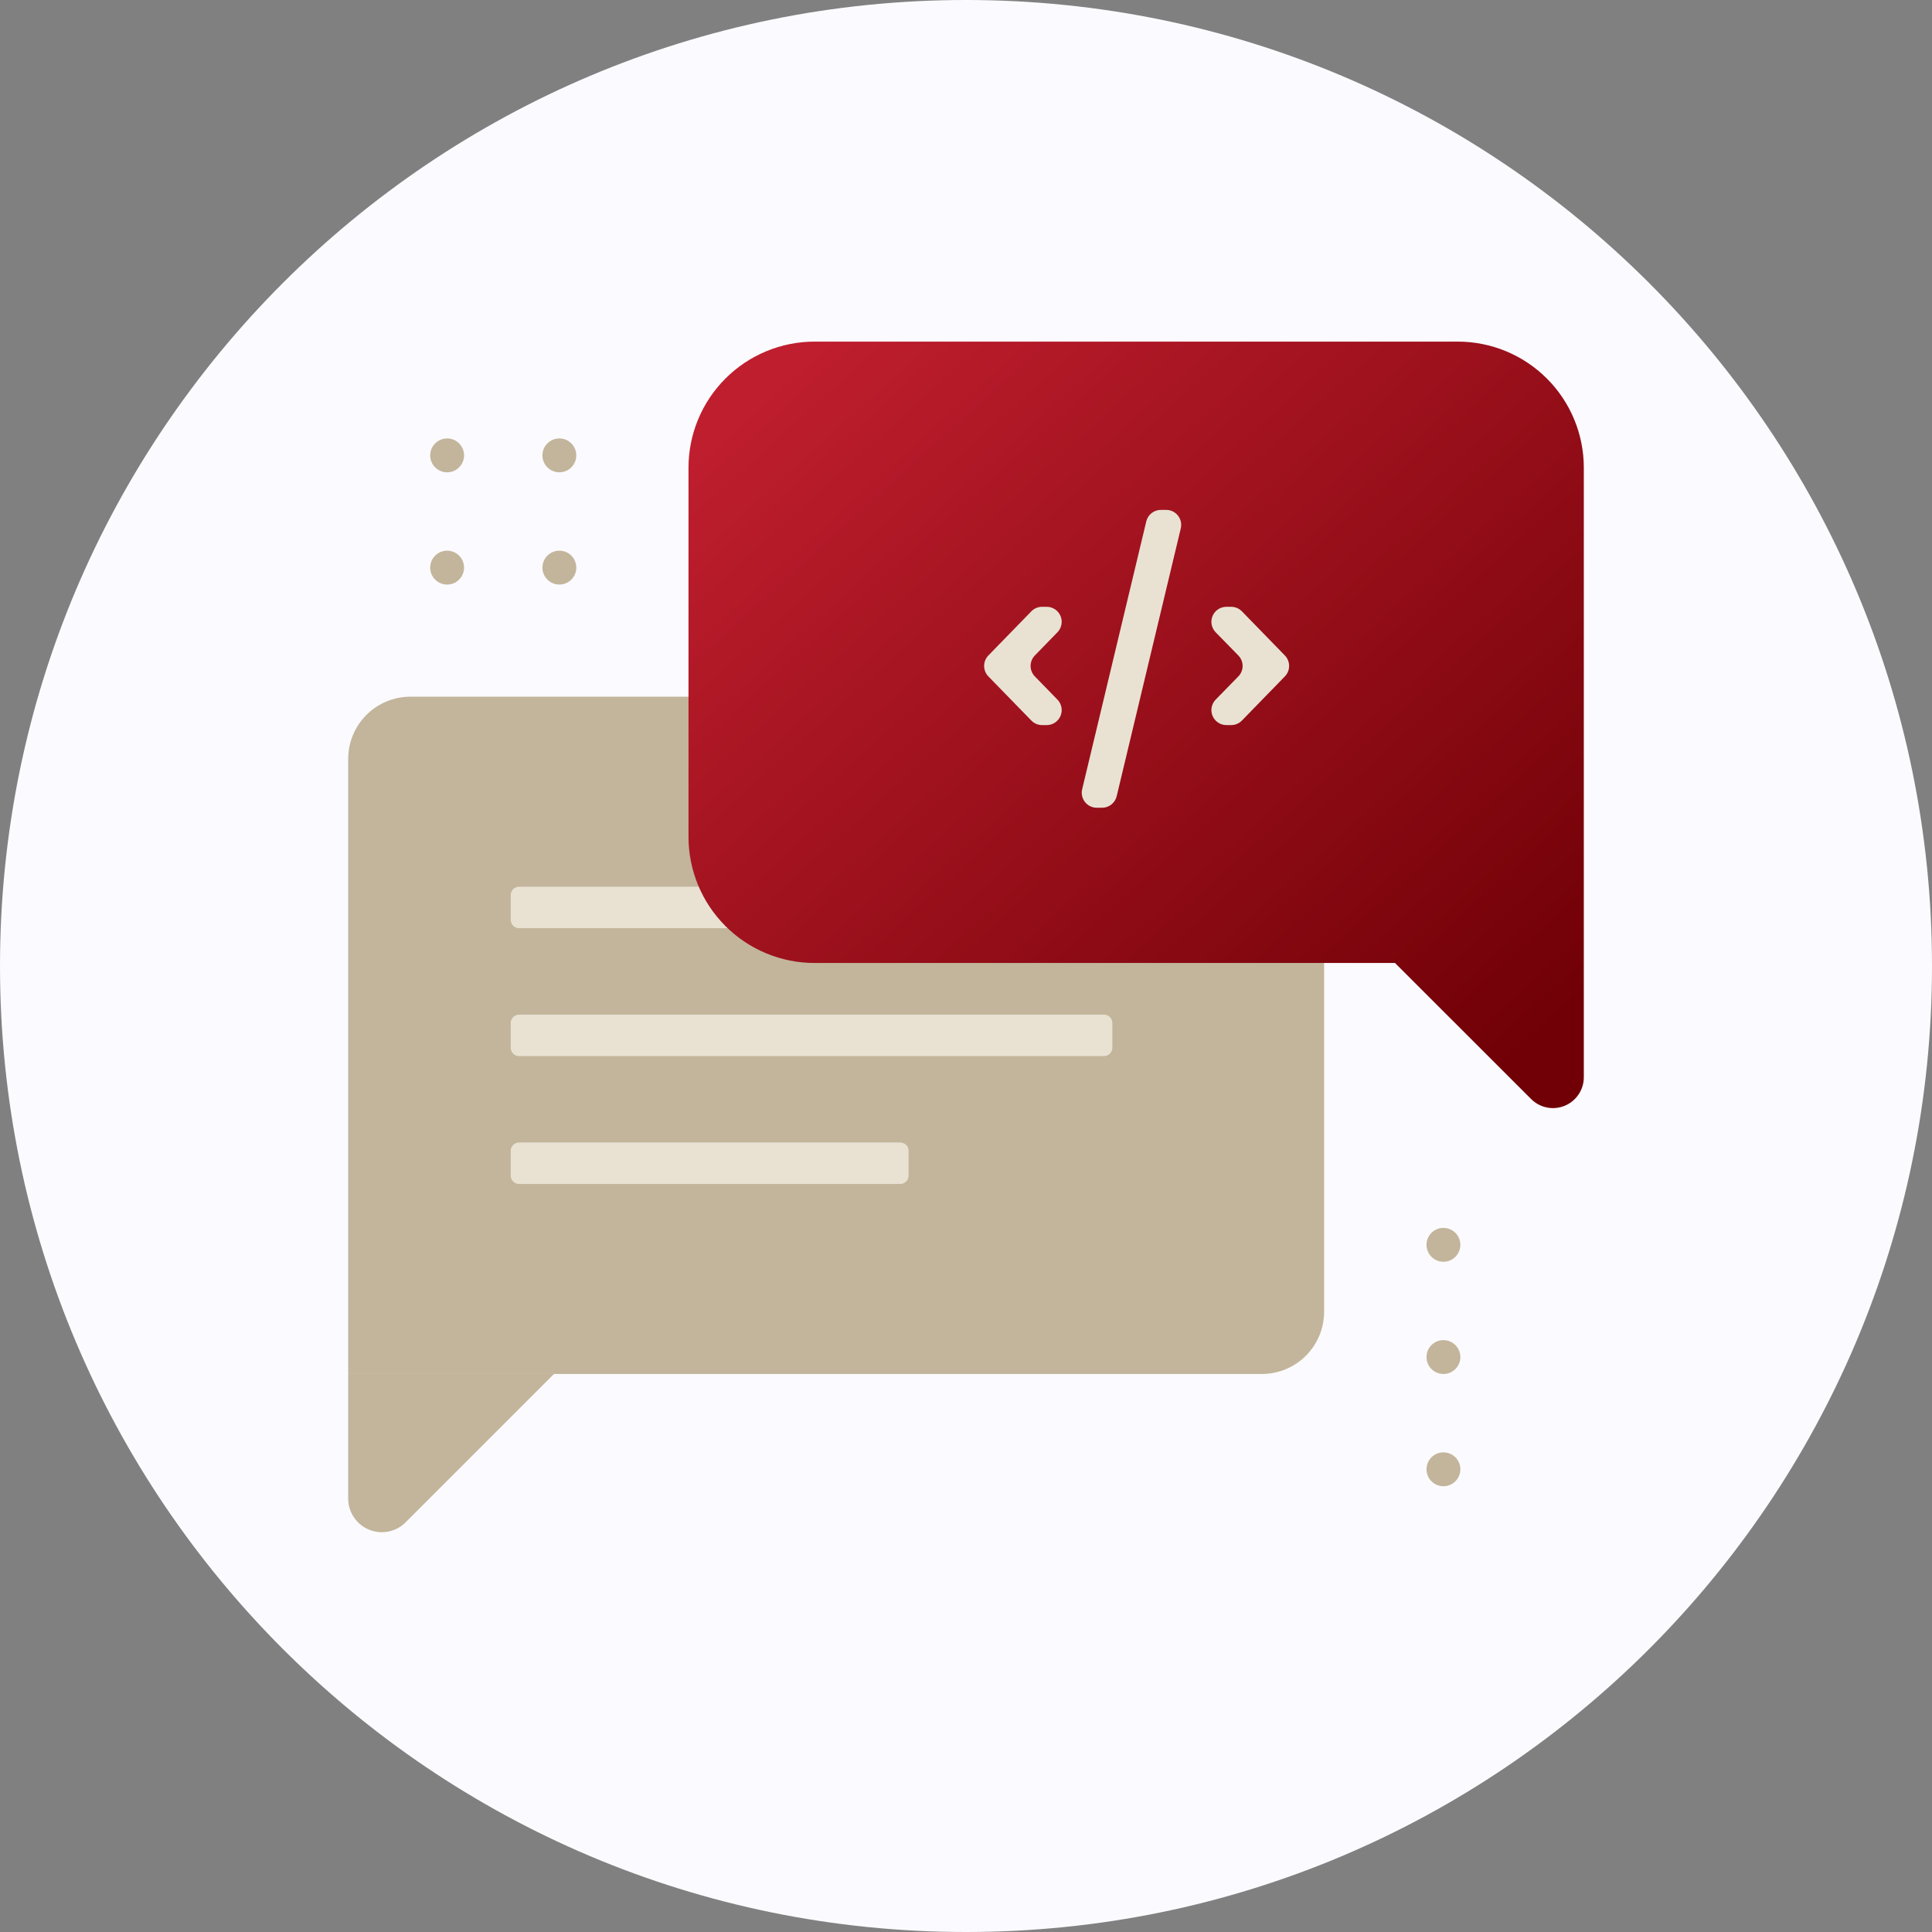 <svg width="512" height="512" viewBox="0 0 512 512" fill="none" xmlns="http://www.w3.org/2000/svg">
<rect x="0" y="0" width="512" height="512" fill="#808080" stroke="none"/>
<g clip-path="url(#clip0_270_337)">
<path d="M256 512C397.385 512 512 397.385 512 256C512 114.615 397.385 0 256 0C114.615 0 0 114.615 0 256C0 397.385 114.615 512 256 512Z" fill="#FBFAFF"/>
<path d="M108.769 184.628H334.405C338.78 184.628 342.976 186.367 346.07 189.46C349.164 192.554 350.902 196.75 350.902 201.126V347.624C350.902 351.999 349.164 356.195 346.07 359.289C342.976 362.383 338.78 364.121 334.405 364.121H92.272V201.126C92.272 196.75 94.01 192.554 97.104 189.46C100.198 186.367 104.394 184.628 108.769 184.628Z" fill="#C2B59B"/>
<path d="M92.272 397.141V364.117H146.815L107.492 403.44C106.245 404.686 104.657 405.535 102.928 405.879C101.199 406.224 99.407 406.048 97.778 405.373C96.149 404.699 94.757 403.557 93.777 402.092C92.797 400.627 92.273 398.904 92.272 397.141Z" fill="#C2B59B"/>
<path d="M238.582 302.782H137.555C136.335 302.782 135.346 303.77 135.346 304.99V311.556C135.346 312.775 136.335 313.764 137.555 313.764H238.582C239.801 313.764 240.79 312.775 240.79 311.556V304.99C240.79 303.77 239.801 302.782 238.582 302.782Z" fill="#E9E2D3"/>
<path d="M292.571 268.889H137.555C136.335 268.889 135.346 269.877 135.346 271.097V277.663C135.346 278.882 136.335 279.871 137.555 279.871H292.571C293.79 279.871 294.779 278.882 294.779 277.663V271.097C294.779 269.877 293.79 268.889 292.571 268.889Z" fill="#E9E2D3"/>
<path d="M267.817 234.994H137.555C136.335 234.994 135.346 235.983 135.346 237.203V243.768C135.346 244.988 136.335 245.977 137.555 245.977H267.817C269.036 245.977 270.025 244.988 270.025 243.768V237.203C270.025 235.983 269.036 234.994 267.817 234.994Z" fill="#E9E2D3"/>
<path d="M386.318 90.531H215.876C207.014 90.531 198.514 94.052 192.248 100.318C185.981 106.584 182.461 115.084 182.461 123.946V221.786C182.461 230.648 185.981 239.148 192.248 245.414C198.514 251.68 207.014 255.201 215.876 255.201H369.691L405.767 291.262C406.911 292.406 408.369 293.185 409.955 293.5C411.542 293.816 413.186 293.653 414.681 293.034C416.175 292.415 417.453 291.366 418.351 290.021C419.25 288.676 419.729 287.094 419.728 285.476V123.942C419.727 115.081 416.207 106.583 409.942 100.318C403.676 94.052 395.179 90.532 386.318 90.531Z" fill="url(#paint0_linear_270_337)"/>
<path d="M273.318 190.953L261.93 179.255C261.208 178.513 260.804 177.518 260.804 176.482C260.804 175.446 261.208 174.451 261.93 173.708L273.318 162.01C273.688 161.63 274.131 161.328 274.62 161.122C275.108 160.915 275.633 160.809 276.164 160.808H277.386C278.168 160.808 278.932 161.039 279.584 161.471C280.235 161.903 280.745 162.518 281.049 163.238C281.353 163.958 281.438 164.752 281.293 165.52C281.149 166.288 280.781 166.997 280.236 167.557L274.245 173.708C273.523 174.451 273.119 175.446 273.119 176.482C273.119 177.518 273.523 178.513 274.245 179.255L280.236 185.409C280.781 185.969 281.149 186.677 281.293 187.446C281.438 188.214 281.353 189.008 281.049 189.728C280.745 190.448 280.235 191.063 279.584 191.495C278.932 191.927 278.168 192.158 277.386 192.158H276.165C275.634 192.158 275.109 192.051 274.62 191.844C274.131 191.637 273.688 191.334 273.318 190.953Z" fill="#E9E2D3"/>
<path d="M312.92 140.026L295.931 211.009C295.723 211.878 295.229 212.652 294.527 213.205C293.825 213.759 292.958 214.06 292.064 214.06H290.651C290.05 214.06 289.457 213.924 288.916 213.662C288.376 213.399 287.902 213.018 287.53 212.546C287.157 212.075 286.897 211.525 286.768 210.938C286.639 210.351 286.644 209.743 286.784 209.159L303.775 138.174C303.983 137.305 304.478 136.532 305.18 135.978C305.881 135.425 306.749 135.124 307.642 135.125H309.052C309.653 135.125 310.246 135.261 310.787 135.523C311.328 135.785 311.802 136.166 312.174 136.638C312.547 137.109 312.807 137.66 312.936 138.246C313.065 138.833 313.06 139.442 312.92 140.026Z" fill="#E9E2D3"/>
<path d="M325.007 160.808H326.268C326.8 160.808 327.325 160.915 327.815 161.121C328.304 161.327 328.747 161.63 329.118 162.01L340.503 173.708C341.226 174.451 341.63 175.446 341.63 176.482C341.63 177.518 341.226 178.513 340.503 179.255L329.118 190.953C328.748 191.334 328.305 191.638 327.815 191.844C327.326 192.051 326.8 192.158 326.268 192.158H325.007C324.225 192.157 323.46 191.926 322.808 191.493C322.157 191.061 321.647 190.445 321.344 189.724C321.04 189.003 320.956 188.208 321.102 187.44C321.248 186.671 321.618 185.963 322.164 185.403L328.169 179.262C328.896 178.519 329.303 177.521 329.303 176.482C329.303 175.443 328.896 174.445 328.169 173.703L322.164 167.564C321.617 167.004 321.247 166.296 321.101 165.527C320.955 164.758 321.039 163.964 321.343 163.242C321.646 162.521 322.156 161.905 322.808 161.472C323.459 161.039 324.225 160.808 325.007 160.808Z" fill="#E9E2D3"/>
<path d="M148.238 125.167C150.716 125.167 152.724 123.158 152.724 120.68C152.724 118.202 150.716 116.193 148.238 116.193C145.76 116.193 143.751 118.202 143.751 120.68C143.751 123.158 145.76 125.167 148.238 125.167Z" fill="#C2B59B"/>
<path d="M118.495 125.167C120.973 125.167 122.981 123.158 122.981 120.68C122.981 118.202 120.973 116.193 118.495 116.193C116.017 116.193 114.008 118.202 114.008 120.68C114.008 123.158 116.017 125.167 118.495 125.167Z" fill="#C2B59B"/>
<path d="M148.238 154.91C150.716 154.91 152.724 152.901 152.724 150.423C152.724 147.945 150.716 145.936 148.238 145.936C145.76 145.936 143.751 147.945 143.751 150.423C143.751 152.901 145.76 154.91 148.238 154.91Z" fill="#C2B59B"/>
<path d="M118.495 154.91C120.973 154.91 122.981 152.901 122.981 150.423C122.981 147.945 120.973 145.936 118.495 145.936C116.017 145.936 114.008 147.945 114.008 150.423C114.008 152.901 116.017 154.91 118.495 154.91Z" fill="#C2B59B"/>
<path d="M382.523 334.379C385.001 334.379 387.01 332.37 387.01 329.892C387.01 327.415 385.001 325.406 382.523 325.406C380.045 325.406 378.037 327.415 378.037 329.892C378.037 332.37 380.045 334.379 382.523 334.379Z" fill="#C2B59B"/>
<path d="M382.523 364.122C385.001 364.122 387.01 362.114 387.01 359.636C387.01 357.158 385.001 355.149 382.523 355.149C380.045 355.149 378.037 357.158 378.037 359.636C378.037 362.114 380.045 364.122 382.523 364.122Z" fill="#C2B59B"/>
<path d="M382.523 393.866C385.001 393.866 387.01 391.857 387.01 389.379C387.01 386.901 385.001 384.892 382.523 384.892C380.045 384.892 378.037 386.901 378.037 389.379C378.037 391.857 380.045 393.866 382.523 393.866Z" fill="#C2B59B"/>
</g>
<defs>
<linearGradient id="paint0_linear_270_337" x1="207.374" y1="97.031" x2="386.932" y2="295.419" gradientUnits="userSpaceOnUse">
<stop stop-color="#BF1E2E"/>
<stop offset="1" stop-color="#700006"/>
</linearGradient>
<clipPath id="clip0_270_337">
<rect width="512" height="512" fill="white"/>
</clipPath>
</defs>
</svg>
